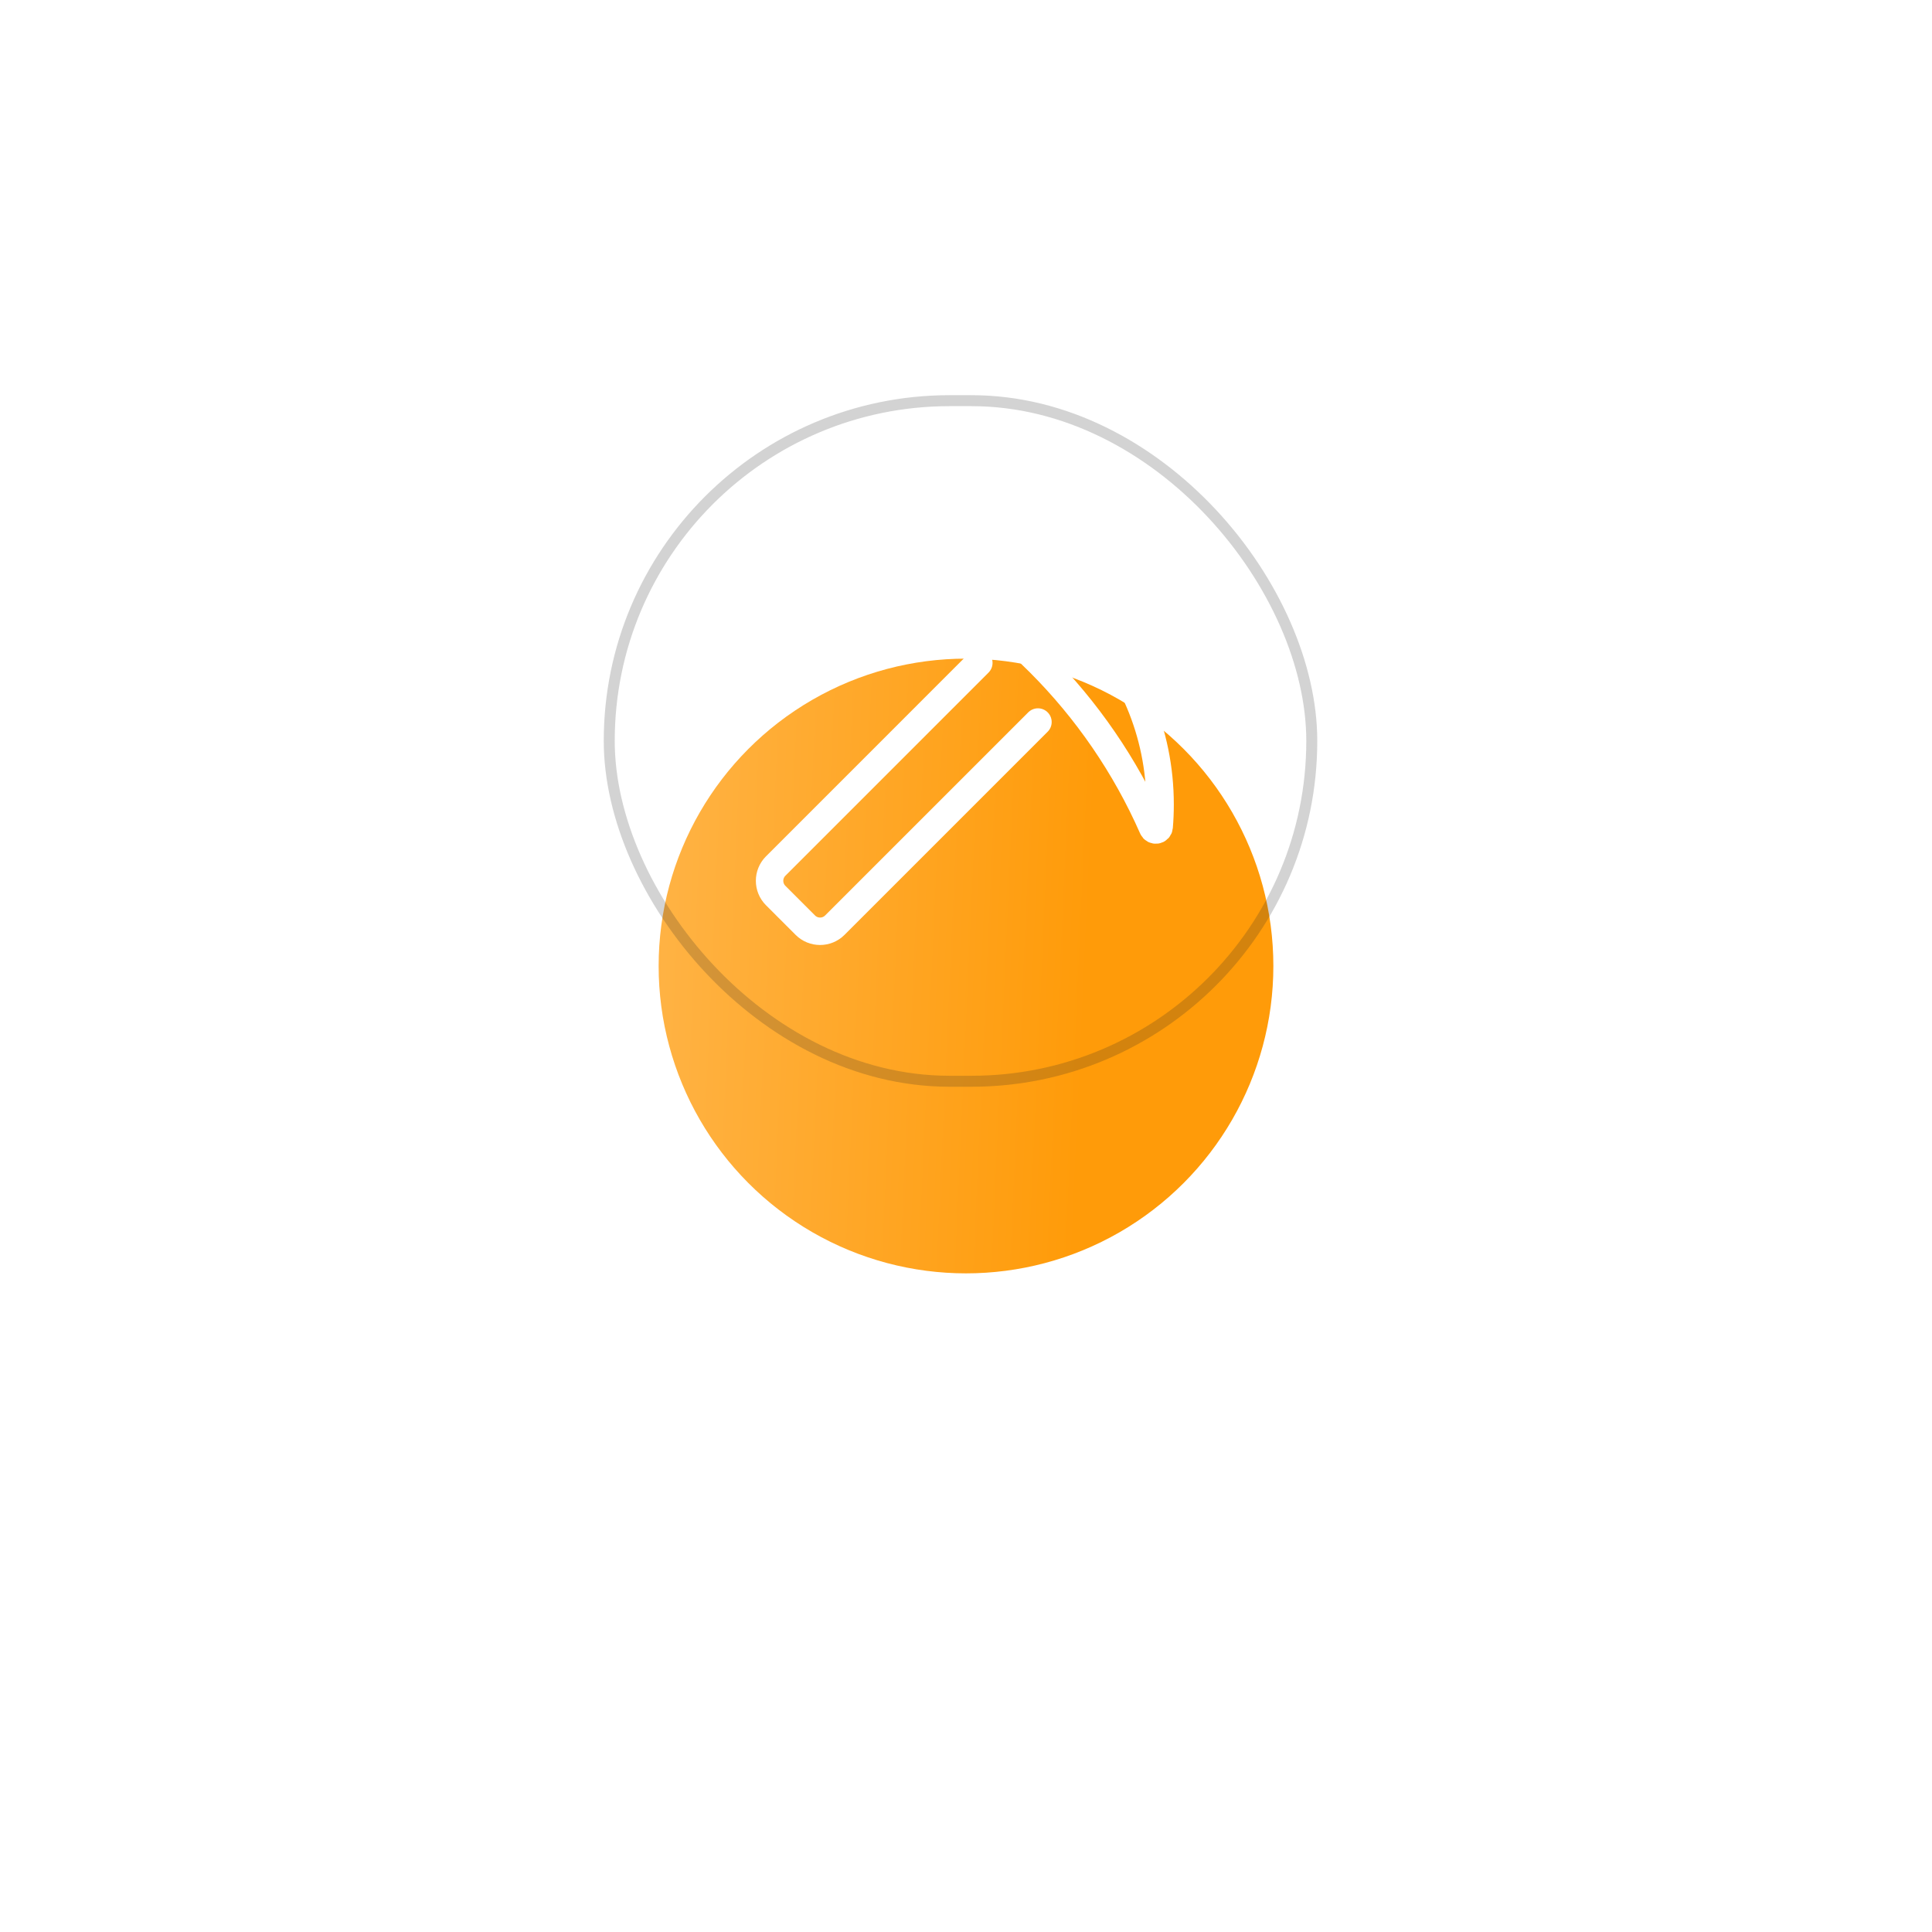 <?xml version="1.0" encoding="UTF-8"?> <svg xmlns="http://www.w3.org/2000/svg" width="176" height="176" viewBox="0 0 176 176" fill="none"> <rect x="55" y="36" width="65" height="63" rx="31.5" fill="white"></rect> <g filter="url(#filter0_d_104_572)"> <circle cx="88" cy="68" r="28" fill="url(#paint0_linear_104_572)"></circle> </g> <path fill-rule="evenodd" clip-rule="evenodd" d="M105.005 75.419C105.135 75.716 105.568 75.655 105.596 75.332C105.653 74.657 105.682 73.975 105.682 73.285C105.682 60.081 94.978 49.377 81.774 49.377C81.084 49.377 80.402 49.406 79.727 49.463C79.404 49.491 79.343 49.924 79.64 50.054C90.945 55.028 100.031 64.115 105.005 75.419Z" stroke="white" stroke-width="2.5"></path> <path d="M89.168 60.388L70.663 78.894C69.921 79.636 69.921 80.839 70.663 81.581L73.362 84.28C74.104 85.022 75.307 85.022 76.049 84.28L94.555 65.775" stroke="white" stroke-width="2.5" stroke-linecap="round"></path> <path d="M97.657 51.9V51.9C98.195 51.362 99.068 51.362 99.606 51.9L103.044 55.338C103.582 55.876 103.582 56.749 103.044 57.287V57.287" stroke="white" stroke-width="2.5" stroke-linecap="round"></path> <rect x="55.5" y="36.5" width="64" height="62" rx="31" stroke="#252525" stroke-opacity="0.2"></rect> <defs> <filter id="filter0_d_104_572" x="0" y="0" width="176" height="176" filterUnits="userSpaceOnUse" color-interpolation-filters="sRGB"> <feFlood flood-opacity="0" result="BackgroundImageFix"></feFlood> <feColorMatrix in="SourceAlpha" type="matrix" values="0 0 0 0 0 0 0 0 0 0 0 0 0 0 0 0 0 0 127 0" result="hardAlpha"></feColorMatrix> <feOffset dy="20"></feOffset> <feGaussianBlur stdDeviation="30"></feGaussianBlur> <feComposite in2="hardAlpha" operator="out"></feComposite> <feColorMatrix type="matrix" values="0 0 0 0 0.957 0 0 0 0 0.584 0 0 0 0 0.051 0 0 0 0.41 0"></feColorMatrix> <feBlend mode="normal" in2="BackgroundImageFix" result="effect1_dropShadow_104_572"></feBlend> <feBlend mode="normal" in="SourceGraphic" in2="effect1_dropShadow_104_572" result="shape"></feBlend> </filter> <linearGradient id="paint0_linear_104_572" x1="60" y1="46.774" x2="116.995" y2="49.354" gradientUnits="userSpaceOnUse"> <stop stop-color="#FFB345"></stop> <stop offset="0.701" stop-color="#FF9B09"></stop> </linearGradient> </defs> </svg> 